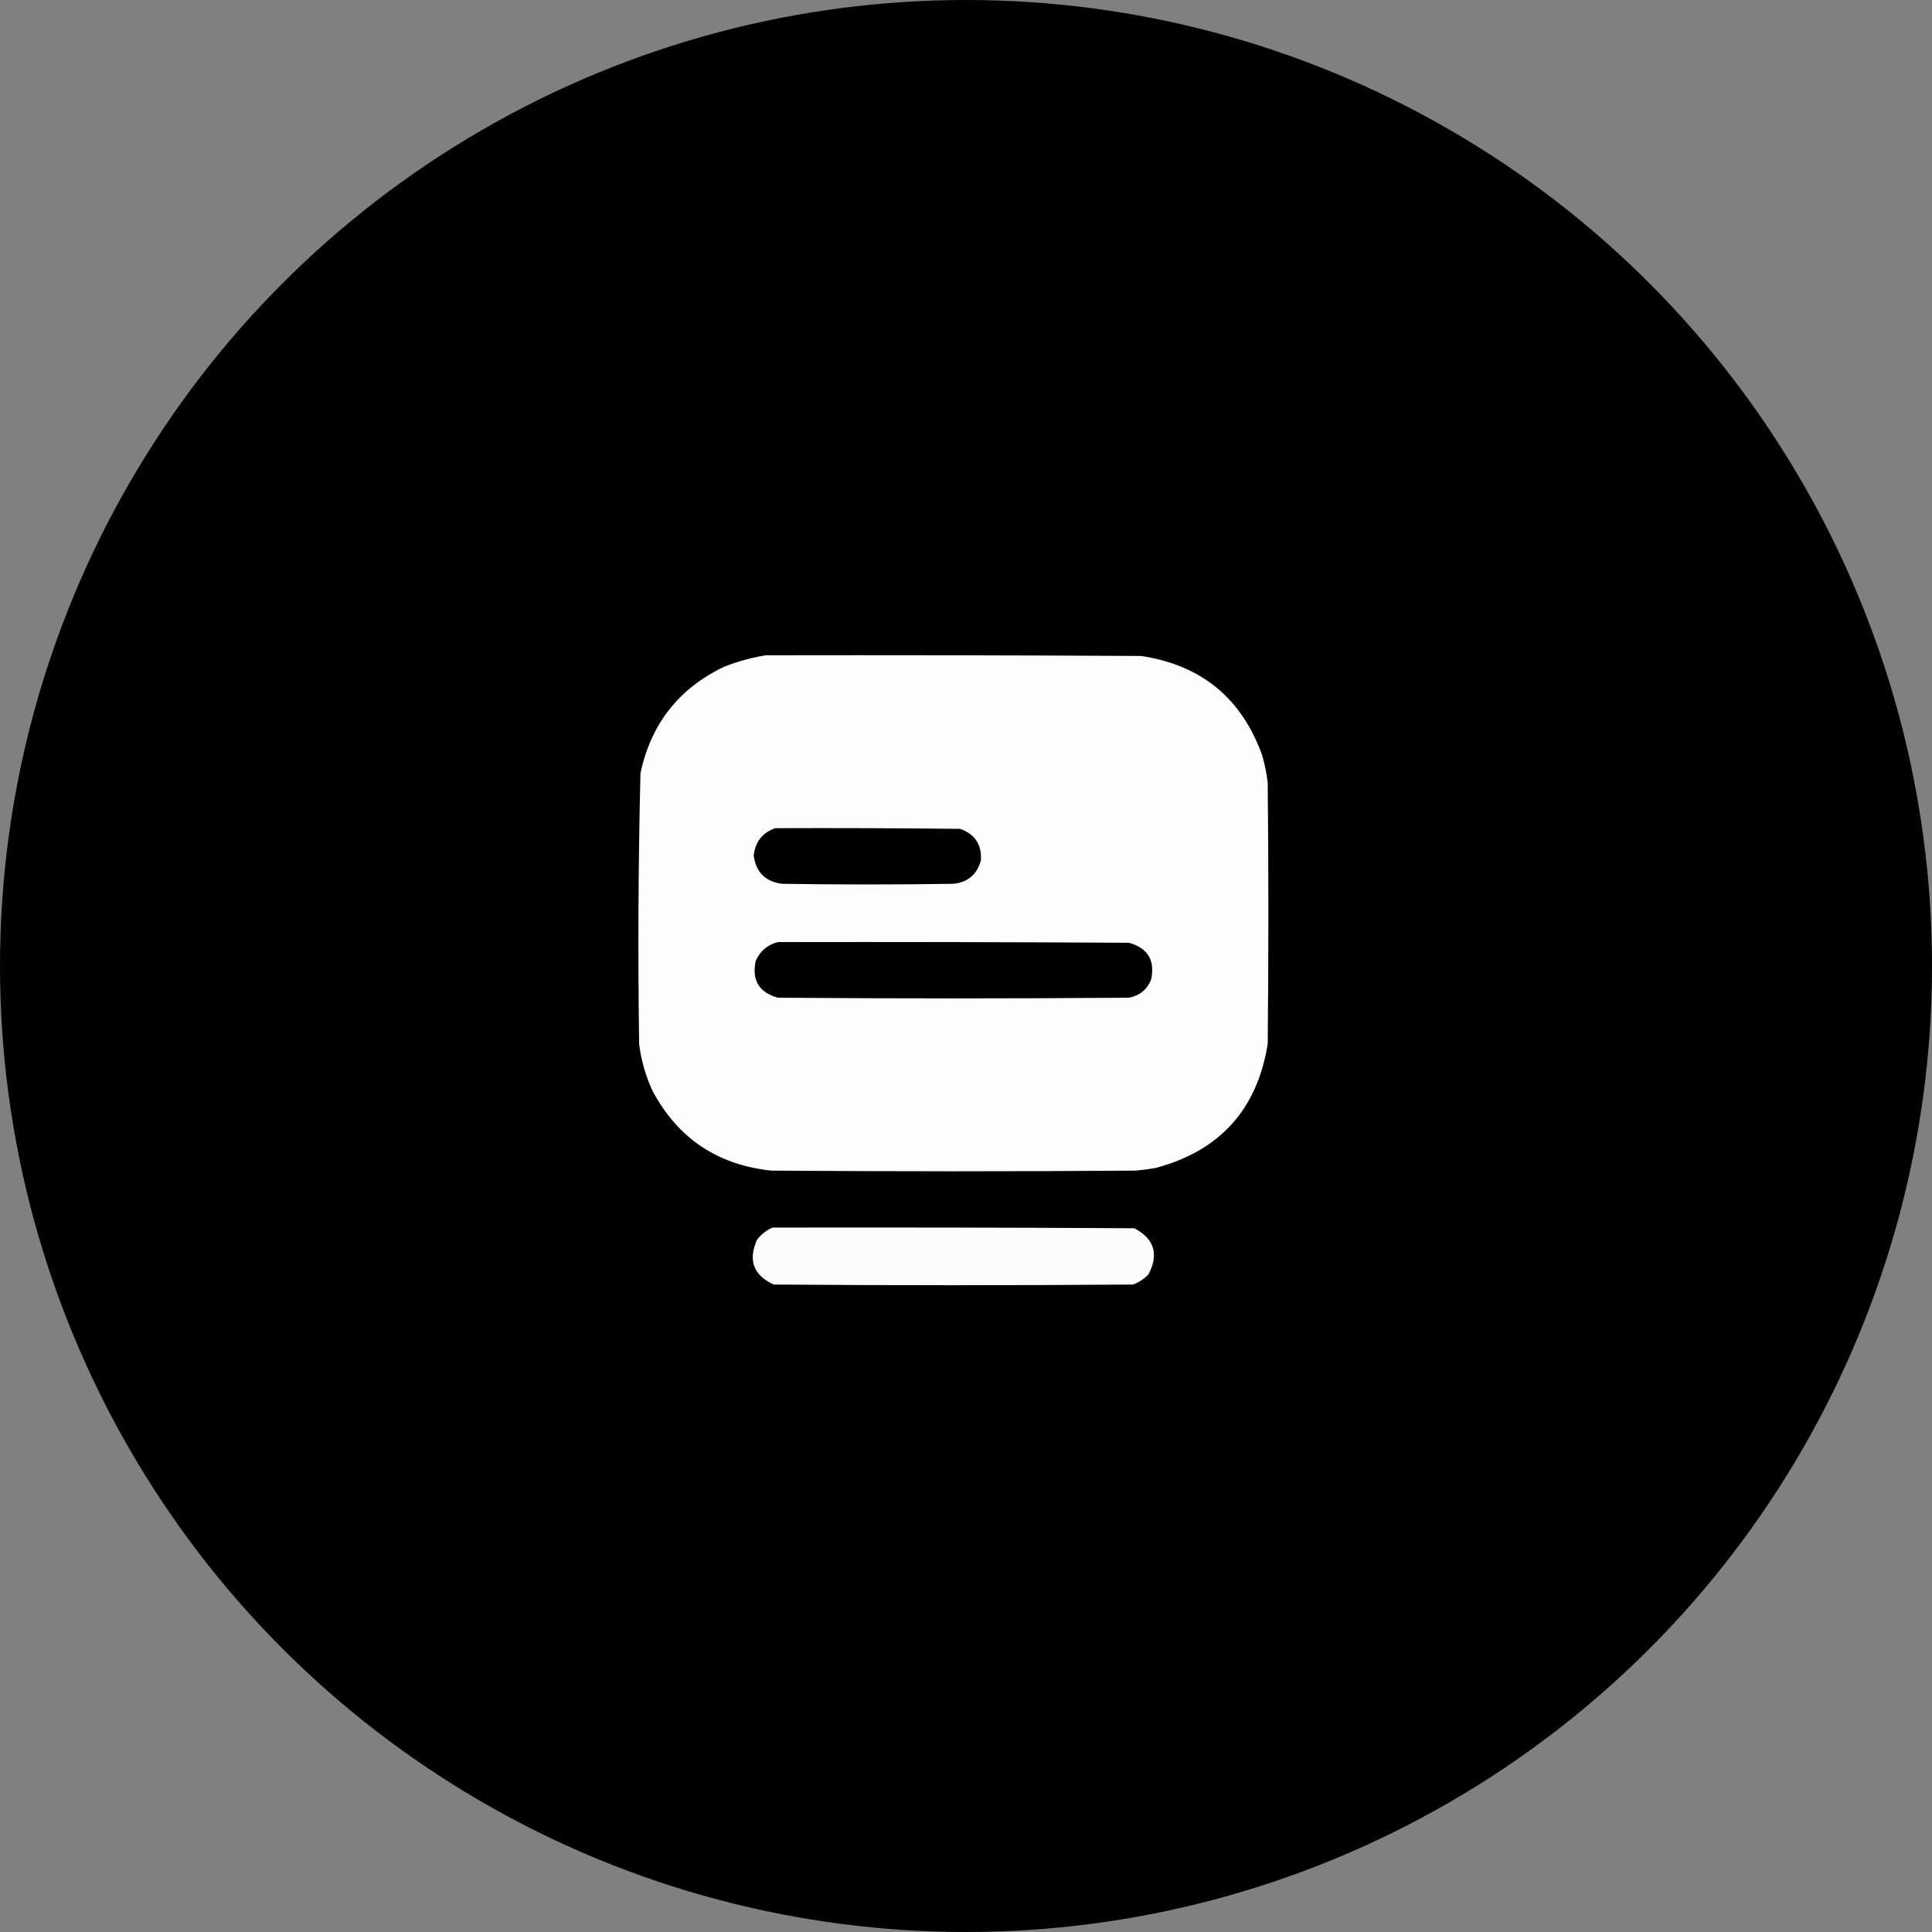 <?xml version="1.0" encoding="UTF-8"?> <svg xmlns="http://www.w3.org/2000/svg" width="115" height="115" viewBox="0 0 115 115" fill="none"><rect x="0" y="0" width="115" height="115" fill="#808080" stroke="none"/><circle cx="57.5" cy="57.5" r="57.5" fill="black"></circle><path opacity="0.992" fill-rule="evenodd" clip-rule="evenodd" d="M45.583 39.005C53.029 38.992 60.474 39.005 67.92 39.045C71.513 39.585 73.92 41.566 75.14 44.988C75.287 45.512 75.394 46.044 75.459 46.584C75.512 51.769 75.512 56.955 75.459 62.141C74.833 66.037 72.613 68.497 68.798 69.52C68.401 69.591 68.002 69.644 67.601 69.679C60.368 69.733 53.135 69.733 45.902 69.679C42.703 69.338 40.349 67.755 38.841 64.933C38.43 64.044 38.164 63.113 38.044 62.141C37.966 56.767 37.992 51.395 38.123 46.025C38.744 43.091 40.406 40.977 43.109 39.683C43.92 39.368 44.744 39.142 45.583 39.005ZM46.141 49.296C49.811 49.283 53.481 49.296 57.15 49.336C58.033 49.653 58.445 50.278 58.387 51.211C58.159 52.05 57.614 52.516 56.751 52.607C53.347 52.66 49.944 52.66 46.54 52.607C45.557 52.475 44.999 51.917 44.864 50.932C44.952 50.114 45.377 49.569 46.141 49.296ZM46.3 56.077C53.268 56.064 60.235 56.077 67.202 56.117C68.325 56.435 68.764 57.166 68.519 58.311C68.275 58.905 67.837 59.264 67.202 59.388C60.235 59.441 53.268 59.441 46.3 59.388C45.177 59.07 44.739 58.339 44.984 57.194C45.246 56.606 45.685 56.233 46.3 56.077Z" fill="white"></path><path opacity="0.987" fill-rule="evenodd" clip-rule="evenodd" d="M45.98 73.07C53.16 73.057 60.34 73.07 67.52 73.11C68.714 73.743 68.993 74.66 68.357 75.863C68.097 76.132 67.791 76.332 67.44 76.461C60.313 76.514 53.186 76.514 46.059 76.461C44.847 75.908 44.515 75.017 45.062 73.788C45.315 73.469 45.62 73.229 45.98 73.07Z" fill="white"></path></svg> 